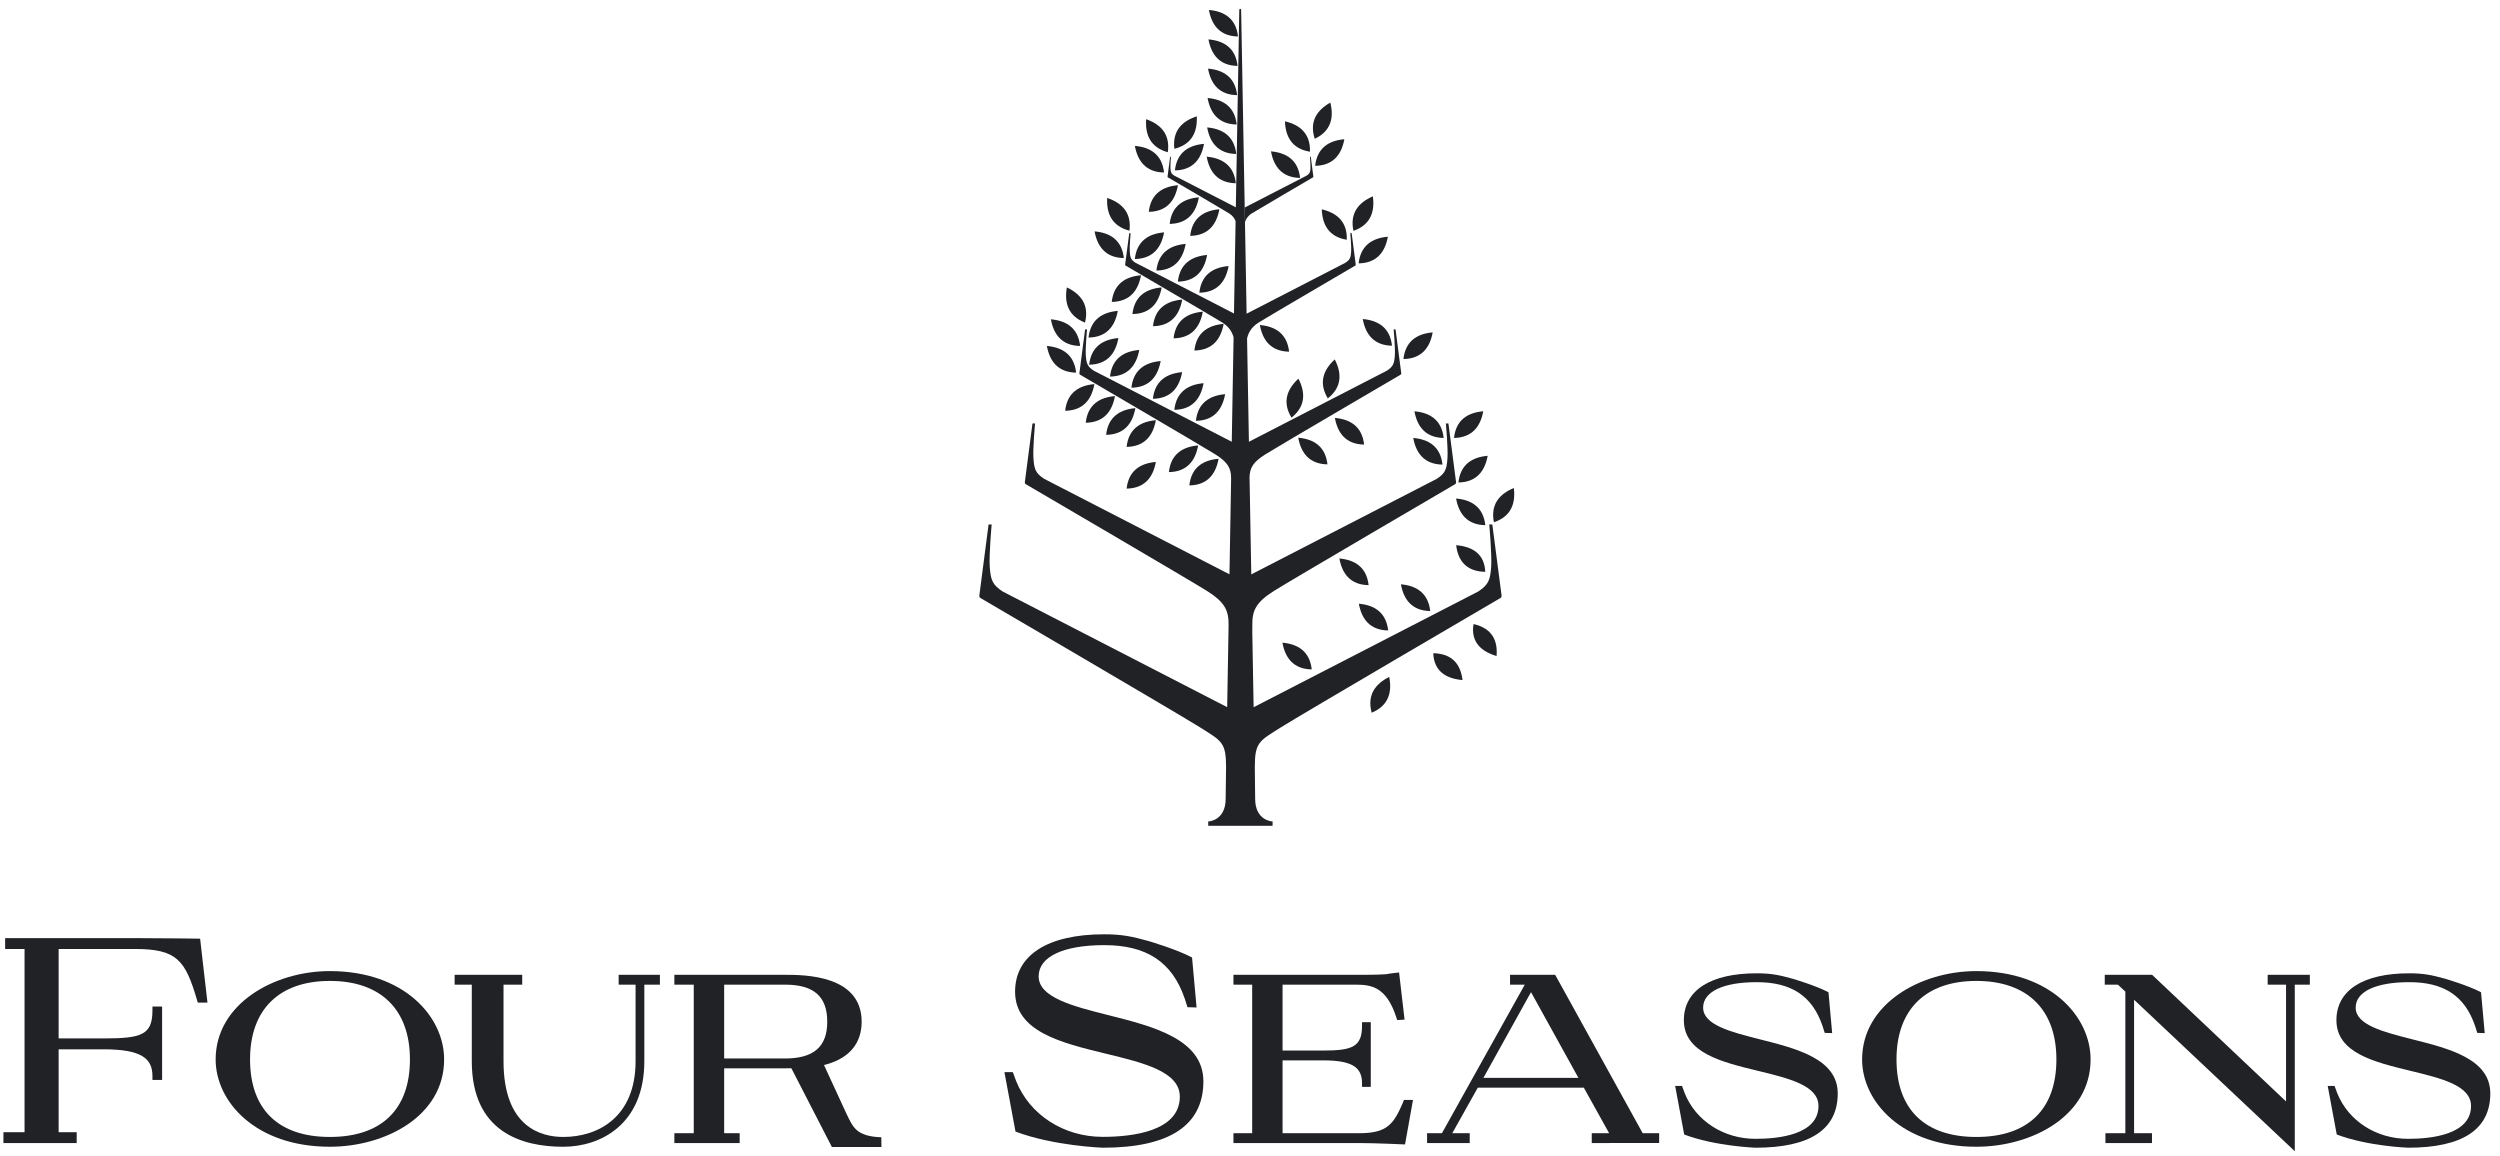 <svg width="186" height="86" viewBox="0 0 186 86" fill="none" xmlns="http://www.w3.org/2000/svg">
<g clip-path="url(#clip0_141_2245)">
<path d="M5.706 85.043H0.255V84.235H1.826V70.604H0.382V69.796H10.038C12.087 69.796 14.856 69.838 14.883 69.837L14.89 69.852L15.436 74.595H14.715L14.657 74.395C13.788 71.45 13.177 70.604 10.038 70.604H4.362V77.259H7.697C10.522 77.259 11.342 77.001 11.342 75.181V74.888H12.061V80.346H11.342V80.058C11.342 78.761 10.543 78.068 7.697 78.068H4.362V84.235H5.706V85.043Z" fill="#202226"/>
<path d="M24.543 72.981C20.768 72.981 18.604 75.109 18.604 78.821C18.604 82.54 20.713 84.589 24.543 84.589C28.385 84.589 30.499 82.54 30.499 78.821C30.499 75.109 28.329 72.981 24.543 72.981ZM24.543 85.318C19.024 85.318 16.044 81.971 16.044 78.821C16.044 74.707 20.367 72.249 24.543 72.249C30.064 72.249 33.043 75.635 33.043 78.821C33.043 83.041 28.664 85.318 24.543 85.318Z" fill="#202226"/>
<path d="M41.906 85.319C38.802 85.319 35.101 84.215 35.101 78.951V73.258H33.824V72.526H38.853V73.258H37.462V78.951C37.462 83.857 40.246 84.589 41.906 84.589C44.508 84.589 47.287 83.109 47.287 78.951V73.258H46.028V72.526H49.097V73.258H47.938V78.951C47.938 83.652 44.69 85.319 41.906 85.319Z" fill="#202226"/>
<path d="M53.878 78.752H58.387C60.542 78.752 61.547 77.882 61.547 76.014C61.547 74.134 60.548 73.258 58.404 73.258H53.878V78.752ZM58.518 79.482H53.878V84.312H55.032V85.043H50.172V84.312H51.615V73.258H50.172V72.526H58.404C59.815 72.526 64.107 72.526 64.107 76.014C64.107 77.597 63.222 78.686 61.54 79.175C61.54 79.175 60.591 79.482 58.518 79.482Z" fill="#202226"/>
<path d="M88.689 71.237L89.025 74.956L88.347 74.936L88.149 74.312C87.202 71.514 85.243 70.318 82.154 70.318C79.099 70.318 77.276 71.185 77.276 72.636C77.276 74.216 79.805 74.856 82.482 75.532C85.788 76.366 89.532 77.312 89.532 80.448C89.532 83.727 87.014 85.39 82.045 85.39C82.045 85.39 78.387 85.261 75.553 84.189L74.73 79.768H75.354L75.603 80.437C76.618 82.955 79.146 84.582 82.045 84.582C84.186 84.582 87.778 84.193 87.778 81.591C87.778 79.728 85.1 79.079 82.265 78.391C78.949 77.586 75.522 76.753 75.522 73.78C75.522 71.065 77.939 69.511 82.154 69.511C83.438 69.511 84.204 69.665 85.432 70.008C85.432 70.008 87.543 70.626 88.689 71.237Z" fill="#202226"/>
<path d="M104.534 85.146L104.472 85.144C104.451 85.143 102.304 85.043 101.118 85.043H91.768V84.311H93.162V73.258H91.768V72.526H100.822C101.962 72.526 103.141 72.526 103.406 72.432L104.091 72.35L104.5 75.862L103.95 75.891L103.893 75.712C103.145 73.391 102.004 73.258 100.822 73.258H95.423V78.161H98.454C100.615 78.161 101.335 77.877 101.335 76.326V76.053H101.986V80.864H101.335V80.593C101.335 79.429 100.634 78.892 98.454 78.892H95.423V84.311H101.118C103.197 84.311 103.682 83.659 104.389 82.008L104.449 81.835H105.127L104.534 85.146Z" fill="#202226"/>
<path d="M110.366 80.193H117.434L113.907 73.815L110.366 80.193ZM118.426 85.043V84.311H119.72L117.836 80.923H109.947L108.049 84.311H109.347V85.043H106.175V84.311H107.278L113.443 73.258H112.347V72.526H115.705L115.777 72.655L122.217 84.311H123.441V85.038L118.426 85.043Z" fill="#202226"/>
<path d="M147.04 72.249C142.862 72.249 138.541 74.707 138.541 78.821C138.541 81.972 141.521 85.318 147.04 85.318C151.161 85.318 155.54 83.041 155.54 78.821C155.54 75.635 152.56 72.249 147.04 72.249ZM147.04 84.59C143.211 84.59 141.099 82.54 141.099 78.821C141.099 75.109 143.265 72.981 147.04 72.981C150.825 72.981 152.996 75.109 152.996 78.821C152.996 82.54 150.88 84.59 147.04 84.59Z" fill="#202226"/>
<path d="M156.594 72.525V73.258H157.573L158.126 73.777V84.312H156.644V85.043H160.107V84.312H158.776V74.382L170.595 85.522L170.732 85.651V73.258H171.852V72.527H168.715V73.258H170.082V81.947L160.139 72.547L160.115 72.525H156.594Z" fill="#202226"/>
<path d="M65.571 84.614C63.666 84.544 63.46 83.83 62.985 82.881L61.254 79.126H58.696L61.892 85.336H65.578L65.571 84.614Z" fill="#202226"/>
<path d="M136.039 73.824L136.313 76.863L135.759 76.847L135.597 76.337C134.825 74.05 133.224 73.073 130.699 73.073C128.202 73.073 126.713 73.781 126.713 74.967C126.713 76.259 128.78 76.781 130.968 77.334C133.669 78.016 136.728 78.787 136.728 81.351C136.728 84.032 134.671 85.39 130.61 85.39C130.61 85.39 127.621 85.284 125.305 84.408L124.632 80.795H125.143L125.345 81.343C126.175 83.4 128.241 84.729 130.61 84.729C132.359 84.729 135.295 84.411 135.295 82.284C135.295 80.763 133.107 80.232 130.789 79.67C128.08 79.013 125.279 78.333 125.279 75.902C125.279 73.685 127.254 72.414 130.699 72.414C131.748 72.414 132.373 72.539 133.377 72.82C133.377 72.82 135.102 73.325 136.039 73.824Z" fill="#202226"/>
<path d="M184.589 73.824L184.863 76.863L184.309 76.847L184.147 76.337C183.374 74.05 181.774 73.073 179.248 73.073C176.752 73.073 175.262 73.781 175.262 74.967C175.262 76.259 177.329 76.781 179.516 77.334C182.219 78.016 185.278 78.787 185.278 81.351C185.278 84.032 183.219 85.39 179.159 85.39C179.159 85.39 176.17 85.284 173.854 84.408L173.182 80.795H173.692L173.894 81.343C174.724 83.4 176.791 84.729 179.159 84.729C180.908 84.729 183.845 84.411 183.845 82.284C183.845 80.763 181.656 80.232 179.339 79.67C176.629 79.013 173.829 78.333 173.829 75.902C173.829 73.685 175.803 72.414 179.248 72.414C180.298 72.414 180.924 72.539 181.926 72.82C181.926 72.82 183.652 73.325 184.589 73.824Z" fill="#202226"/>
<path d="M112.629 36.309C111.562 36.747 110.885 37.527 111.146 38.856C112.429 38.426 112.771 37.454 112.629 36.309Z" fill="#202226"/>
<path d="M108.332 37.089C108.538 38.224 109.156 39.051 110.508 39.073C110.36 37.728 109.481 37.189 108.332 37.089Z" fill="#202226"/>
<path d="M110.503 42.544C110.446 41.207 109.553 40.668 108.338 40.562C108.474 41.695 109.072 42.517 110.503 42.544Z" fill="#202226"/>
<path d="M106.592 24.729C105.443 24.83 104.564 25.369 104.416 26.712C105.766 26.692 106.387 25.865 106.592 24.729Z" fill="#202226"/>
<path d="M101.389 23.736C101.595 24.873 102.215 25.699 103.565 25.72C103.417 24.379 102.538 23.837 101.389 23.736Z" fill="#202226"/>
<path d="M101.082 19.595C102.433 19.573 103.05 18.749 103.258 17.611C102.108 17.711 101.23 18.253 101.082 19.595Z" fill="#202226"/>
<path d="M102.14 14.609C101.081 15.065 100.415 15.855 100.696 17.177C101.97 16.73 102.299 15.751 102.14 14.609Z" fill="#202226"/>
<path d="M98.34 15.574C98.38 16.723 98.874 17.625 100.201 17.837C100.247 16.495 99.457 15.835 98.34 15.574Z" fill="#202226"/>
<path d="M97.847 12.338C99.192 12.317 99.812 11.492 100.019 10.36C98.87 10.459 97.996 10.998 97.847 12.338Z" fill="#202226"/>
<path d="M98.976 7.633C97.978 8.194 97.4 9.044 97.817 10.325C99.03 9.753 99.255 8.747 98.976 7.633Z" fill="#202226"/>
<path d="M97.462 11.288C97.506 9.946 96.717 9.286 95.6 9.025C95.64 10.174 96.135 11.076 97.462 11.288Z" fill="#202226"/>
<path d="M96.728 13.238C96.582 11.9 95.706 11.363 94.561 11.262C94.769 12.394 95.384 13.216 96.728 13.238Z" fill="#202226"/>
<path d="M93.132 15.877C93.52 15.632 97.689 13.194 97.689 13.194C97.699 13.188 97.715 13.176 97.714 13.143L97.522 11.667H97.457C97.457 11.667 97.514 12.288 97.497 12.536C97.478 12.82 97.44 12.919 97.226 13.06L92.606 15.44C92.613 15.797 92.619 16.159 92.626 16.526C92.688 16.316 92.827 16.071 93.132 15.877Z" fill="#202226"/>
<path d="M92.109 2.715C91.961 1.377 91.085 0.839 89.943 0.741C90.148 1.87 90.764 2.693 92.109 2.715Z" fill="#202226"/>
<path d="M92.076 4.904C91.93 3.568 91.054 3.029 89.91 2.931C90.117 4.061 90.733 4.883 92.076 4.904Z" fill="#202226"/>
<path d="M92.043 7.08C91.896 5.742 91.02 5.206 89.878 5.105C90.084 6.234 90.699 7.06 92.043 7.08Z" fill="#202226"/>
<path d="M92.01 9.264C91.862 7.93 90.988 7.392 89.844 7.291C90.051 8.422 90.667 9.244 92.01 9.264Z" fill="#202226"/>
<path d="M91.977 11.456C91.83 10.119 90.954 9.582 89.813 9.48C90.017 10.612 90.634 11.432 91.977 11.456Z" fill="#202226"/>
<path d="M91.946 13.634C91.798 12.297 90.922 11.759 89.778 11.658C89.984 12.791 90.601 13.611 91.946 13.634Z" fill="#202226"/>
<path d="M89.041 8.655C87.945 9.011 87.214 9.734 87.372 11.072C88.677 10.747 89.096 9.805 89.041 8.655Z" fill="#202226"/>
<path d="M87.413 12.678C88.757 12.655 89.372 11.834 89.578 10.702C88.436 10.803 87.56 11.341 87.413 12.678Z" fill="#202226"/>
<path d="M86.885 11.325C87.076 9.992 86.36 9.25 85.275 8.868C85.192 10.017 85.586 10.969 86.885 11.325Z" fill="#202226"/>
<path d="M86.605 12.835C86.458 11.495 85.581 10.954 84.435 10.854C84.642 11.989 85.257 12.811 86.605 12.835Z" fill="#202226"/>
<path d="M89.809 18.969C88.661 19.069 87.781 19.609 87.633 20.954C88.984 20.933 89.604 20.105 89.809 18.969Z" fill="#202226"/>
<path d="M86.036 20.13C87.387 20.11 88.005 19.283 88.213 18.146C87.065 18.247 86.186 18.787 86.036 20.13Z" fill="#202226"/>
<path d="M91.408 19.793C90.258 19.892 89.379 20.434 89.231 21.777C90.581 21.755 91.201 20.93 91.408 19.793Z" fill="#202226"/>
<path d="M88.551 17.547C89.897 17.526 90.515 16.701 90.722 15.568C89.576 15.668 88.698 16.204 88.551 17.547Z" fill="#202226"/>
<path d="M87.023 16.658C88.37 16.637 88.988 15.812 89.195 14.68C88.048 14.779 87.171 15.319 87.023 16.658Z" fill="#202226"/>
<path d="M85.47 15.761C86.817 15.738 87.433 14.916 87.639 13.78C86.495 13.88 85.616 14.42 85.47 15.761Z" fill="#202226"/>
<path d="M86.608 17.288C85.46 17.385 84.579 17.927 84.432 19.271C85.782 19.247 86.402 18.423 86.608 17.288Z" fill="#202226"/>
<path d="M84.032 17.163C84.198 15.822 83.468 15.093 82.374 14.729C82.311 15.879 82.722 16.828 84.032 17.163Z" fill="#202226"/>
<path d="M83.615 19.199C83.466 17.855 82.586 17.316 81.438 17.215C81.643 18.352 82.264 19.179 83.615 19.199Z" fill="#202226"/>
<path d="M84.76 26.036C83.611 26.135 82.733 26.674 82.585 28.018C83.935 27.995 84.554 27.17 84.76 26.036Z" fill="#202226"/>
<path d="M81.034 27.135C82.385 27.113 83.004 26.288 83.21 25.151C82.061 25.252 81.183 25.791 81.034 27.135Z" fill="#202226"/>
<path d="M86.353 26.862C85.203 26.964 84.325 27.503 84.177 28.846C85.527 28.823 86.147 27.999 86.353 26.862Z" fill="#202226"/>
<path d="M87.951 27.687C86.804 27.788 85.923 28.328 85.775 29.671C87.125 29.648 87.744 28.824 87.951 27.687Z" fill="#202226"/>
<path d="M89.546 28.509C88.397 28.611 87.519 29.15 87.37 30.493C88.721 30.47 89.34 29.644 89.546 28.509Z" fill="#202226"/>
<path d="M91.15 29.326C90.001 29.427 89.121 29.969 88.974 31.31C90.324 31.289 90.943 30.464 91.15 29.326Z" fill="#202226"/>
<path d="M88.862 26.079C90.213 26.055 90.834 25.232 91.039 24.095C89.891 24.197 89.011 24.736 88.862 26.079Z" fill="#202226"/>
<path d="M87.313 25.173C88.664 25.151 89.282 24.326 89.49 23.189C88.341 23.29 87.462 23.83 87.313 25.173Z" fill="#202226"/>
<path d="M85.782 24.27C87.132 24.248 87.752 23.423 87.958 22.289C86.81 22.387 85.929 22.927 85.782 24.27Z" fill="#202226"/>
<path d="M84.253 23.367C85.603 23.346 86.222 22.52 86.429 21.383C85.28 21.485 84.4 22.024 84.253 23.367Z" fill="#202226"/>
<path d="M82.714 22.464C84.064 22.44 84.683 21.617 84.89 20.48C83.742 20.579 82.863 21.118 82.714 22.464Z" fill="#202226"/>
<path d="M83.164 23.13C82.015 23.23 81.137 23.771 80.987 25.114C82.337 25.092 82.956 24.267 83.164 23.13Z" fill="#202226"/>
<path d="M80.724 24.002C81.053 22.692 80.417 21.879 79.375 21.383C79.174 22.52 79.466 23.512 80.724 24.002Z" fill="#202226"/>
<path d="M80.361 25.74C80.213 24.398 79.334 23.858 78.186 23.756C78.392 24.893 79.011 25.719 80.361 25.74Z" fill="#202226"/>
<path d="M80.064 27.725C79.917 26.379 79.036 25.84 77.888 25.74C78.094 26.875 78.713 27.701 80.064 27.725Z" fill="#202226"/>
<path d="M83.82 33.249C85.169 33.225 85.789 32.401 85.995 31.264C84.848 31.363 83.968 31.905 83.82 33.249Z" fill="#202226"/>
<path d="M83.82 36.353C85.169 36.329 85.789 35.506 85.995 34.369C84.848 34.468 83.969 35.01 83.82 36.353Z" fill="#202226"/>
<path d="M82.295 32.353C83.646 32.331 84.267 31.504 84.472 30.367C83.324 30.468 82.444 31.01 82.295 32.353Z" fill="#202226"/>
<path d="M80.777 31.453C82.128 31.429 82.746 30.603 82.954 29.469C81.803 29.567 80.925 30.107 80.777 31.453Z" fill="#202226"/>
<path d="M79.248 30.562C80.599 30.54 81.217 29.712 81.424 28.578C80.275 28.677 79.396 29.216 79.248 30.562Z" fill="#202226"/>
<path d="M110.799 39.022C110.799 39.022 111.003 41.248 110.945 42.141C110.877 43.155 110.743 43.511 109.971 44.013L93.269 52.618V52.617C93.241 50.978 93.207 49.103 93.171 47.063L93.173 46.525C93.153 45.404 93.46 44.802 94.784 43.964C95.931 43.235 108.261 36.024 108.261 36.024C108.289 36.007 108.335 35.974 108.332 35.875L107.763 31.507H107.574C107.574 31.507 107.742 33.346 107.692 34.082C107.638 34.92 107.526 35.215 106.89 35.628L93.095 42.734C93.057 40.62 93.018 38.395 92.977 36.121L92.965 35.504C92.988 34.797 93.24 34.375 94.133 33.81C94.99 33.266 104.201 27.878 104.201 27.878C104.222 27.866 104.257 27.84 104.253 27.767L103.828 24.505H103.688C103.688 24.505 103.813 25.878 103.777 26.428C103.736 27.053 103.652 27.273 103.177 27.582L92.919 32.867C92.873 30.311 92.828 27.727 92.782 25.193V25.192C92.853 24.832 93.059 24.365 93.623 24.008C94.236 23.619 100.829 19.762 100.829 19.762C100.844 19.754 100.869 19.735 100.867 19.683L100.563 17.347H100.462C100.462 17.347 100.551 18.331 100.526 18.724C100.496 19.172 100.437 19.328 100.096 19.55L92.748 23.338V23.336C92.705 20.983 92.665 18.691 92.626 16.525C92.619 16.16 92.614 15.797 92.606 15.439C92.454 7 92.341 0.733 92.341 0.733C92.341 0.693 92.312 0.661 92.271 0.661C92.232 0.661 92.203 0.693 92.203 0.733C92.203 0.733 92.093 6.993 91.946 15.425C91.944 15.593 91.94 15.765 91.936 15.937C91.94 15.765 91.942 15.593 91.946 15.425L87.353 13.059C87.139 12.918 87.101 12.819 87.082 12.536C87.066 12.287 87.121 11.665 87.121 11.665H87.058L86.865 13.142C86.865 13.176 86.881 13.188 86.89 13.194C86.89 13.194 91.059 15.631 91.447 15.877C91.717 16.048 91.856 16.259 91.927 16.45V16.451L91.928 16.453C91.891 18.635 91.851 20.948 91.808 23.324L84.483 19.551C84.141 19.329 84.084 19.172 84.054 18.724C84.028 18.331 84.118 17.348 84.118 17.348H84.016L83.711 19.683C83.709 19.736 83.736 19.754 83.751 19.763C83.751 19.763 90.343 23.619 90.956 24.008C91.473 24.334 91.689 24.754 91.778 25.099V25.101C91.733 27.665 91.688 30.28 91.643 32.867L81.384 27.584C80.908 27.273 80.825 27.054 80.784 26.429C80.748 25.879 80.873 24.505 80.873 24.505H80.731L80.307 27.768C80.303 27.841 80.339 27.866 80.36 27.88C80.36 27.88 89.569 33.266 90.428 33.81C91.347 34.392 91.587 34.823 91.595 35.571L91.585 36.23V36.228C91.546 38.464 91.508 40.648 91.472 42.728L77.691 35.628C77.055 35.215 76.941 34.92 76.887 34.082C76.839 33.346 77.006 31.508 77.006 31.508H76.816L76.247 35.875C76.245 35.973 76.289 36.007 76.319 36.024C76.319 36.024 88.648 43.236 89.797 43.964C91.121 44.802 91.425 45.404 91.407 46.525V46.534C91.369 48.779 91.333 50.834 91.302 52.613L74.608 44.013C73.837 43.511 73.702 43.155 73.636 42.141C73.577 41.249 73.78 39.022 73.78 39.022H73.549L72.862 44.312C72.856 44.431 72.913 44.472 72.947 44.492C72.947 44.492 87.88 53.227 89.27 54.108C90.893 55.136 91.22 55.208 91.22 57.09C91.22 57.177 91.188 59.355 91.188 59.435C91.188 61.075 89.89 61.12 89.89 61.12L89.894 61.442H94.679L94.682 61.12C94.682 61.12 93.384 61.075 93.384 59.435C93.384 59.355 93.358 57.255 93.358 57.09C93.358 55.208 93.685 55.136 95.309 54.108C96.699 53.226 111.634 44.492 111.634 44.492C111.668 44.472 111.723 44.431 111.718 44.312L111.029 39.022H110.799Z" fill="#202226"/>
<path d="M86.966 35.124C88.316 35.101 88.935 34.277 89.143 33.14C87.992 33.239 87.112 33.781 86.966 35.124Z" fill="#202226"/>
<path d="M90.663 34.132C89.513 34.23 88.634 34.773 88.487 36.116C89.837 36.093 90.456 35.269 90.663 34.132Z" fill="#202226"/>
<path d="M98.79 29.641C99.848 28.8 99.836 27.767 99.305 26.741C98.455 27.523 98.089 28.487 98.79 29.641Z" fill="#202226"/>
<path d="M96.602 28.173C95.753 28.956 95.386 29.919 96.087 31.073C97.145 30.232 97.133 29.199 96.602 28.173Z" fill="#202226"/>
<path d="M93.733 24.181C93.939 25.318 94.557 26.142 95.91 26.166C95.76 24.823 94.881 24.282 93.733 24.181Z" fill="#202226"/>
<path d="M101.49 33.077C101.341 31.734 100.463 31.194 99.315 31.093C99.522 32.23 100.139 33.053 101.49 33.077Z" fill="#202226"/>
<path d="M98.763 34.549C98.614 33.206 97.736 32.667 96.589 32.565C96.796 33.702 97.414 34.526 98.763 34.549Z" fill="#202226"/>
<path d="M106.407 45.461C106.259 44.115 105.376 43.574 104.227 43.472C104.434 44.611 105.053 45.44 106.407 45.461Z" fill="#202226"/>
<path d="M103.279 46.906C103.131 45.56 102.248 45.018 101.099 44.917C101.304 46.056 101.925 46.884 103.279 46.906Z" fill="#202226"/>
<path d="M99.65 41.552C99.857 42.69 100.476 43.514 101.825 43.536C101.677 42.195 100.799 41.653 99.65 41.552Z" fill="#202226"/>
<path d="M97.593 49.804C97.444 48.459 96.562 47.917 95.413 47.815C95.619 48.955 96.238 49.783 97.593 49.804Z" fill="#202226"/>
<path d="M109.631 46.429C109.414 47.751 110.179 48.461 111.344 48.809C111.442 47.674 111.027 46.747 109.631 46.429Z" fill="#202226"/>
<path d="M106.634 48.6C106.691 49.948 107.591 50.491 108.81 50.596C108.677 49.457 108.076 48.627 106.634 48.6Z" fill="#202226"/>
<path d="M102.053 53.027C103.311 52.505 103.583 51.502 103.358 50.363C102.32 50.882 101.696 51.713 102.053 53.027Z" fill="#202226"/>
<path d="M107.41 32.584C107.261 31.242 106.383 30.701 105.234 30.6C105.441 31.736 106.06 32.562 107.41 32.584Z" fill="#202226"/>
<path d="M107.321 34.567C107.175 33.222 106.295 32.683 105.146 32.584C105.352 33.718 105.97 34.544 107.321 34.567Z" fill="#202226"/>
<path d="M108.506 35.897C109.856 35.874 110.474 35.049 110.683 33.912C109.533 34.011 108.654 34.551 108.506 35.897Z" fill="#202226"/>
<path d="M110.354 30.599C109.203 30.698 108.324 31.237 108.177 32.583C109.526 32.559 110.146 31.736 110.354 30.599Z" fill="#202226"/>
</g>
<defs>
<clipPath id="clip0_141_2245">
<rect width="185.49" height="86" fill="white" transform="translate(0.255)"/>
</clipPath>
</defs>
</svg>

